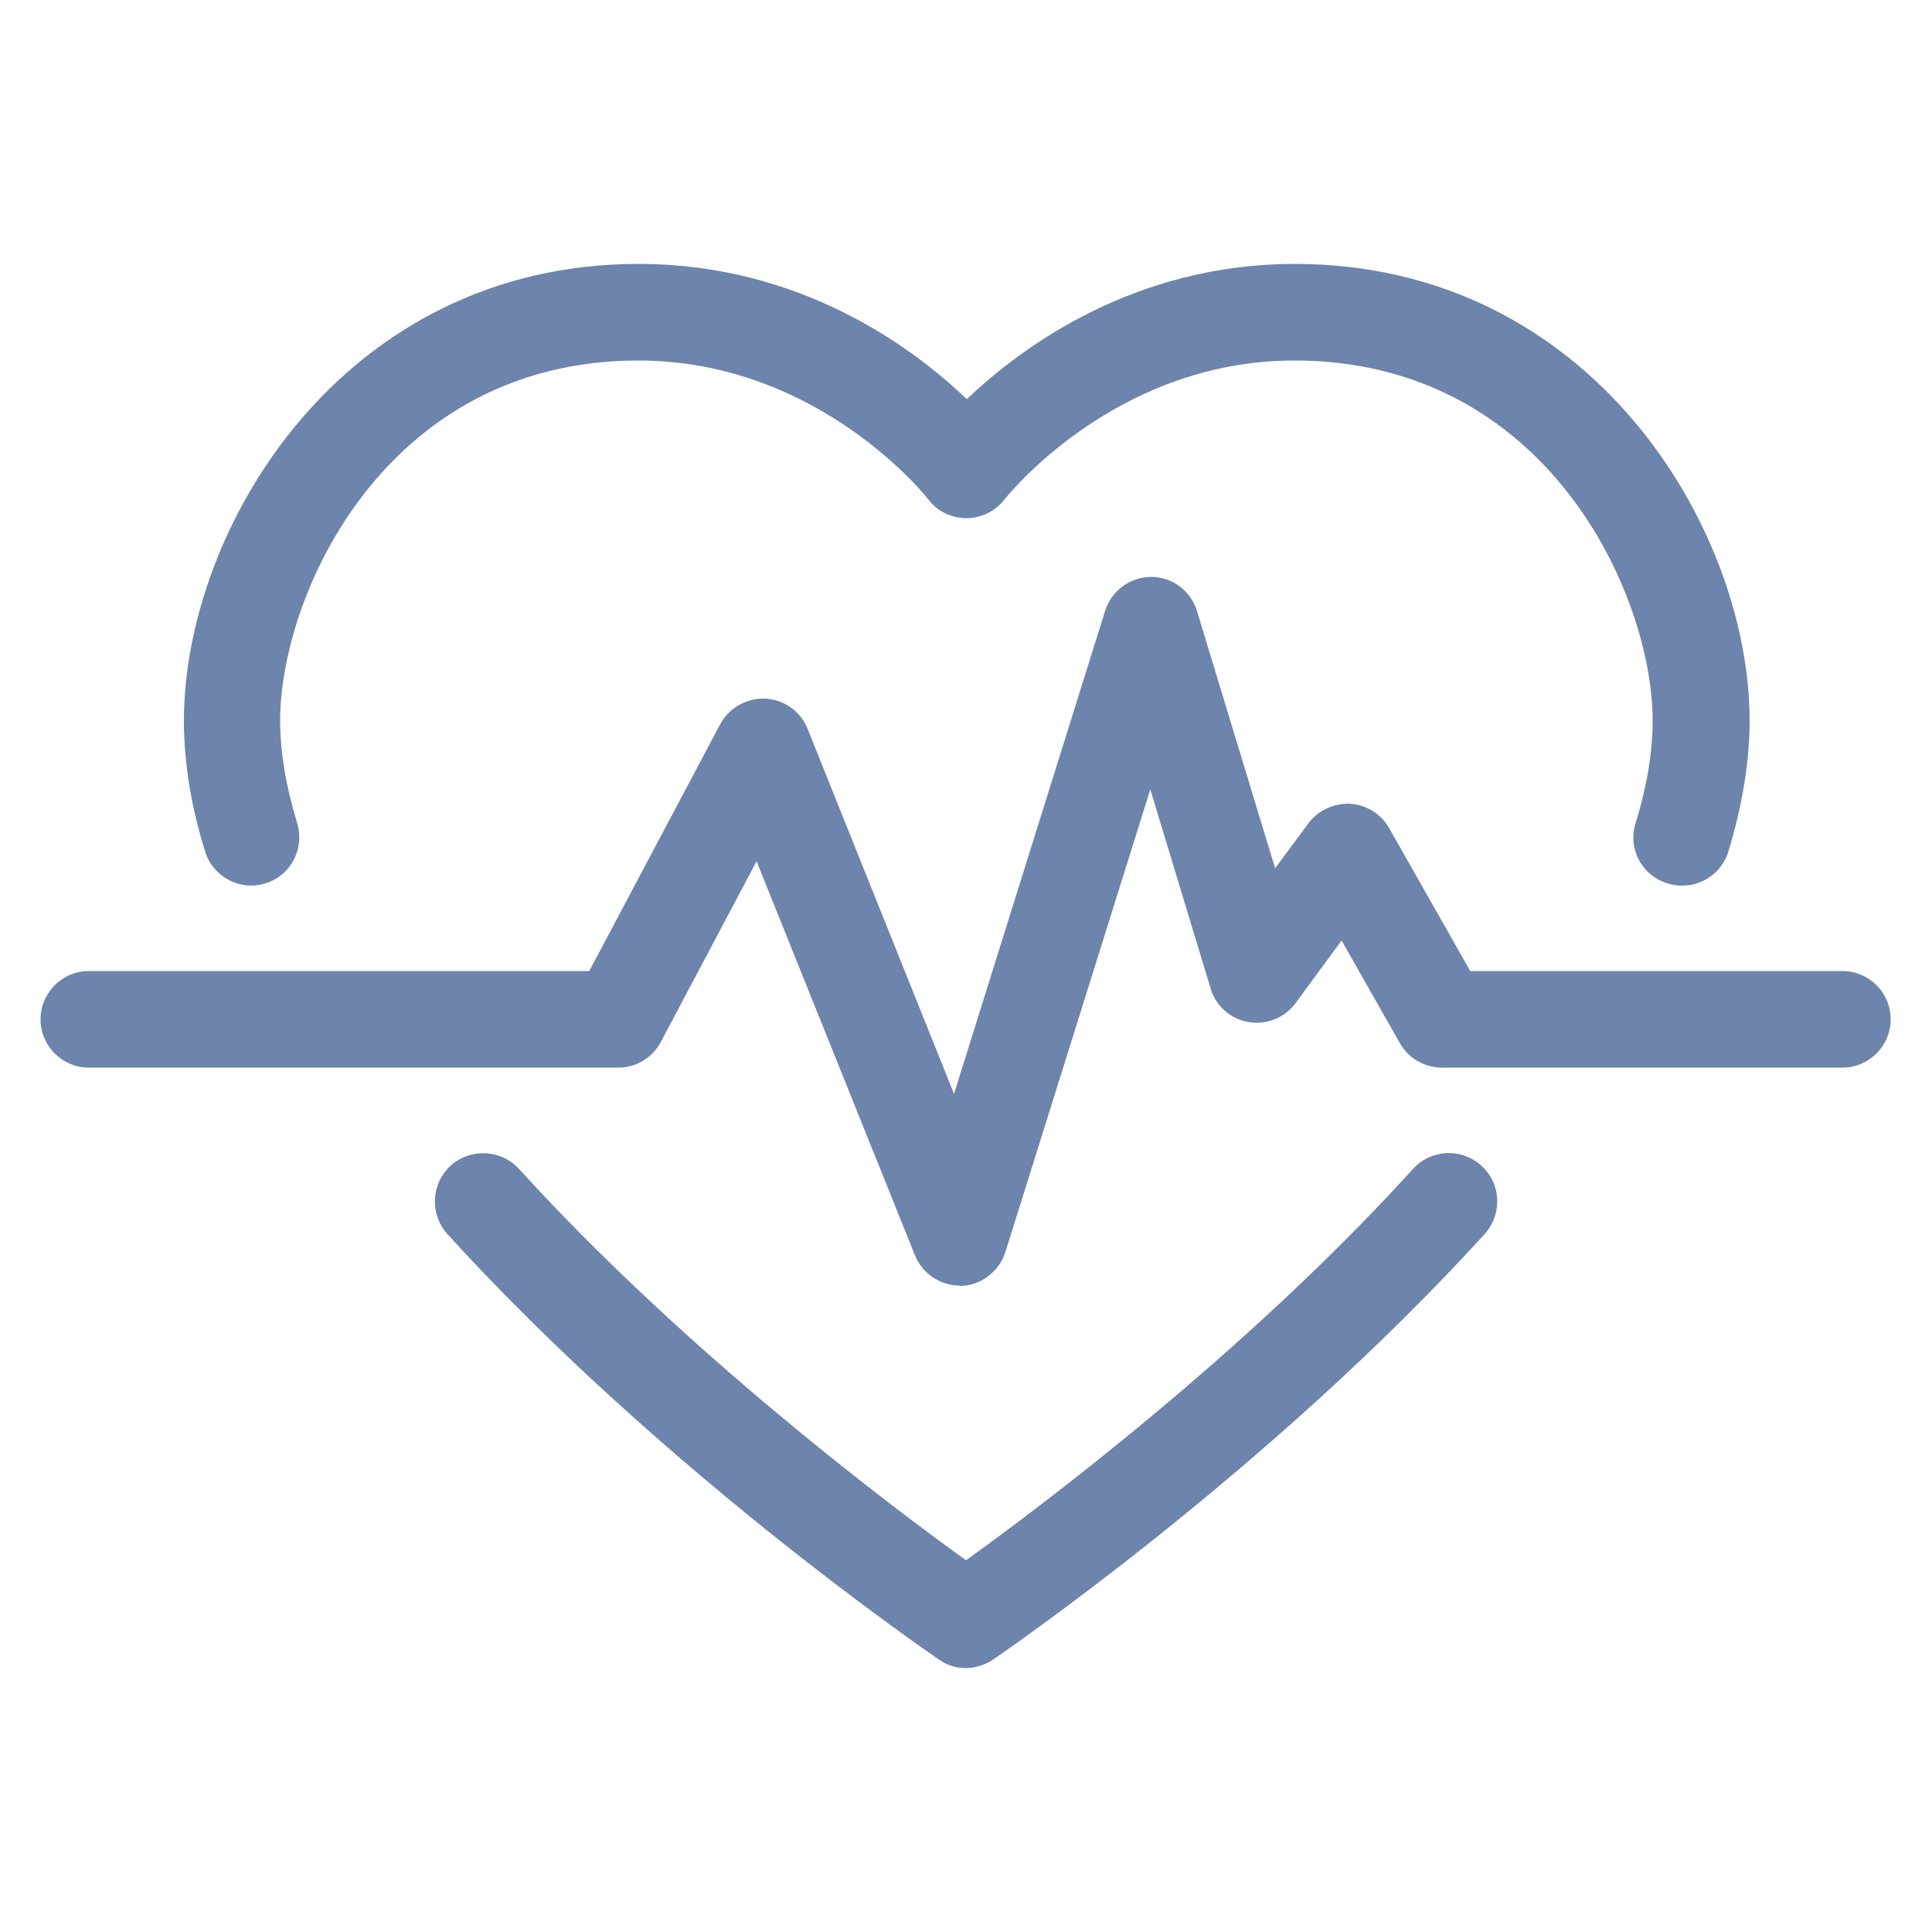 <?xml version="1.0" encoding="UTF-8"?>
<svg id="Layer_1" data-name="Layer 1" xmlns="http://www.w3.org/2000/svg" width="50" height="50" viewBox="0 0 50 50">
  <defs>
    <style>
      .cls-1 {
        fill: #6d84ad;
      }
    </style>
  </defs>
  <path class="cls-1" d="m24.84,33.27c-.51,0-.97-.31-1.16-.78l-4.1-10.2-2.48,4.68c-.22.41-.64.66-1.1.66H2.3c-.69,0-1.25-.56-1.25-1.25s.56-1.25,1.25-1.25h12.95l3.39-6.39c.23-.43.7-.68,1.17-.66.49.03.91.33,1.09.78l3.79,9.45,3.91-12.5c.16-.52.65-.88,1.19-.88h0c.55,0,1.03.36,1.19.89l2.02,6.65.86-1.16c.25-.34.65-.52,1.08-.51.42.03.8.26,1.01.63l2.1,3.7h9.63c.69,0,1.25.56,1.25,1.25s-.56,1.25-1.25,1.25h-10.36c-.45,0-.87-.24-1.09-.63l-1.51-2.66-1.19,1.62c-.28.38-.75.57-1.22.49-.47-.08-.85-.42-.98-.87l-1.56-5.15-3.75,11.97c-.16.5-.62.86-1.14.88-.02,0-.03,0-.05,0Z"/>
  <path class="cls-1" d="m43.52,22.92c-.12,0-.25-.02-.37-.06-.66-.2-1.03-.9-.82-1.56.29-.94.44-1.83.44-2.65,0-3.25-2.72-9.32-9.27-9.32-4.68,0-7.47,3.56-7.5,3.59-.24.31-.6.49-.99.49h0c-.39,0-.76-.18-.99-.49-.02-.03-2.82-3.59-7.5-3.59-6.55,0-9.27,6.07-9.27,9.32,0,.81.15,1.7.44,2.65.2.66-.16,1.36-.82,1.56-.66.21-1.36-.17-1.56-.82-.37-1.18-.55-2.32-.55-3.39,0-4.96,4.09-11.82,11.77-11.82,4.16,0,7.07,2.14,8.49,3.5,1.43-1.36,4.34-3.5,8.49-3.5,7.68,0,11.77,6.87,11.77,11.82,0,1.06-.19,2.2-.55,3.39-.17.54-.66.88-1.19.88Z"/>
  <path class="cls-1" d="m25,43.17c-.25,0-.49-.07-.7-.22-.29-.2-7.18-4.92-12.72-11.01-.46-.51-.43-1.3.08-1.77.51-.46,1.3-.43,1.77.08,4.33,4.76,9.68,8.77,11.57,10.13,1.89-1.36,7.24-5.36,11.57-10.13.46-.51,1.26-.55,1.77-.08.51.46.55,1.25.08,1.77-5.54,6.09-12.43,10.81-12.72,11.01-.21.14-.46.22-.7.22Z"/>
</svg>